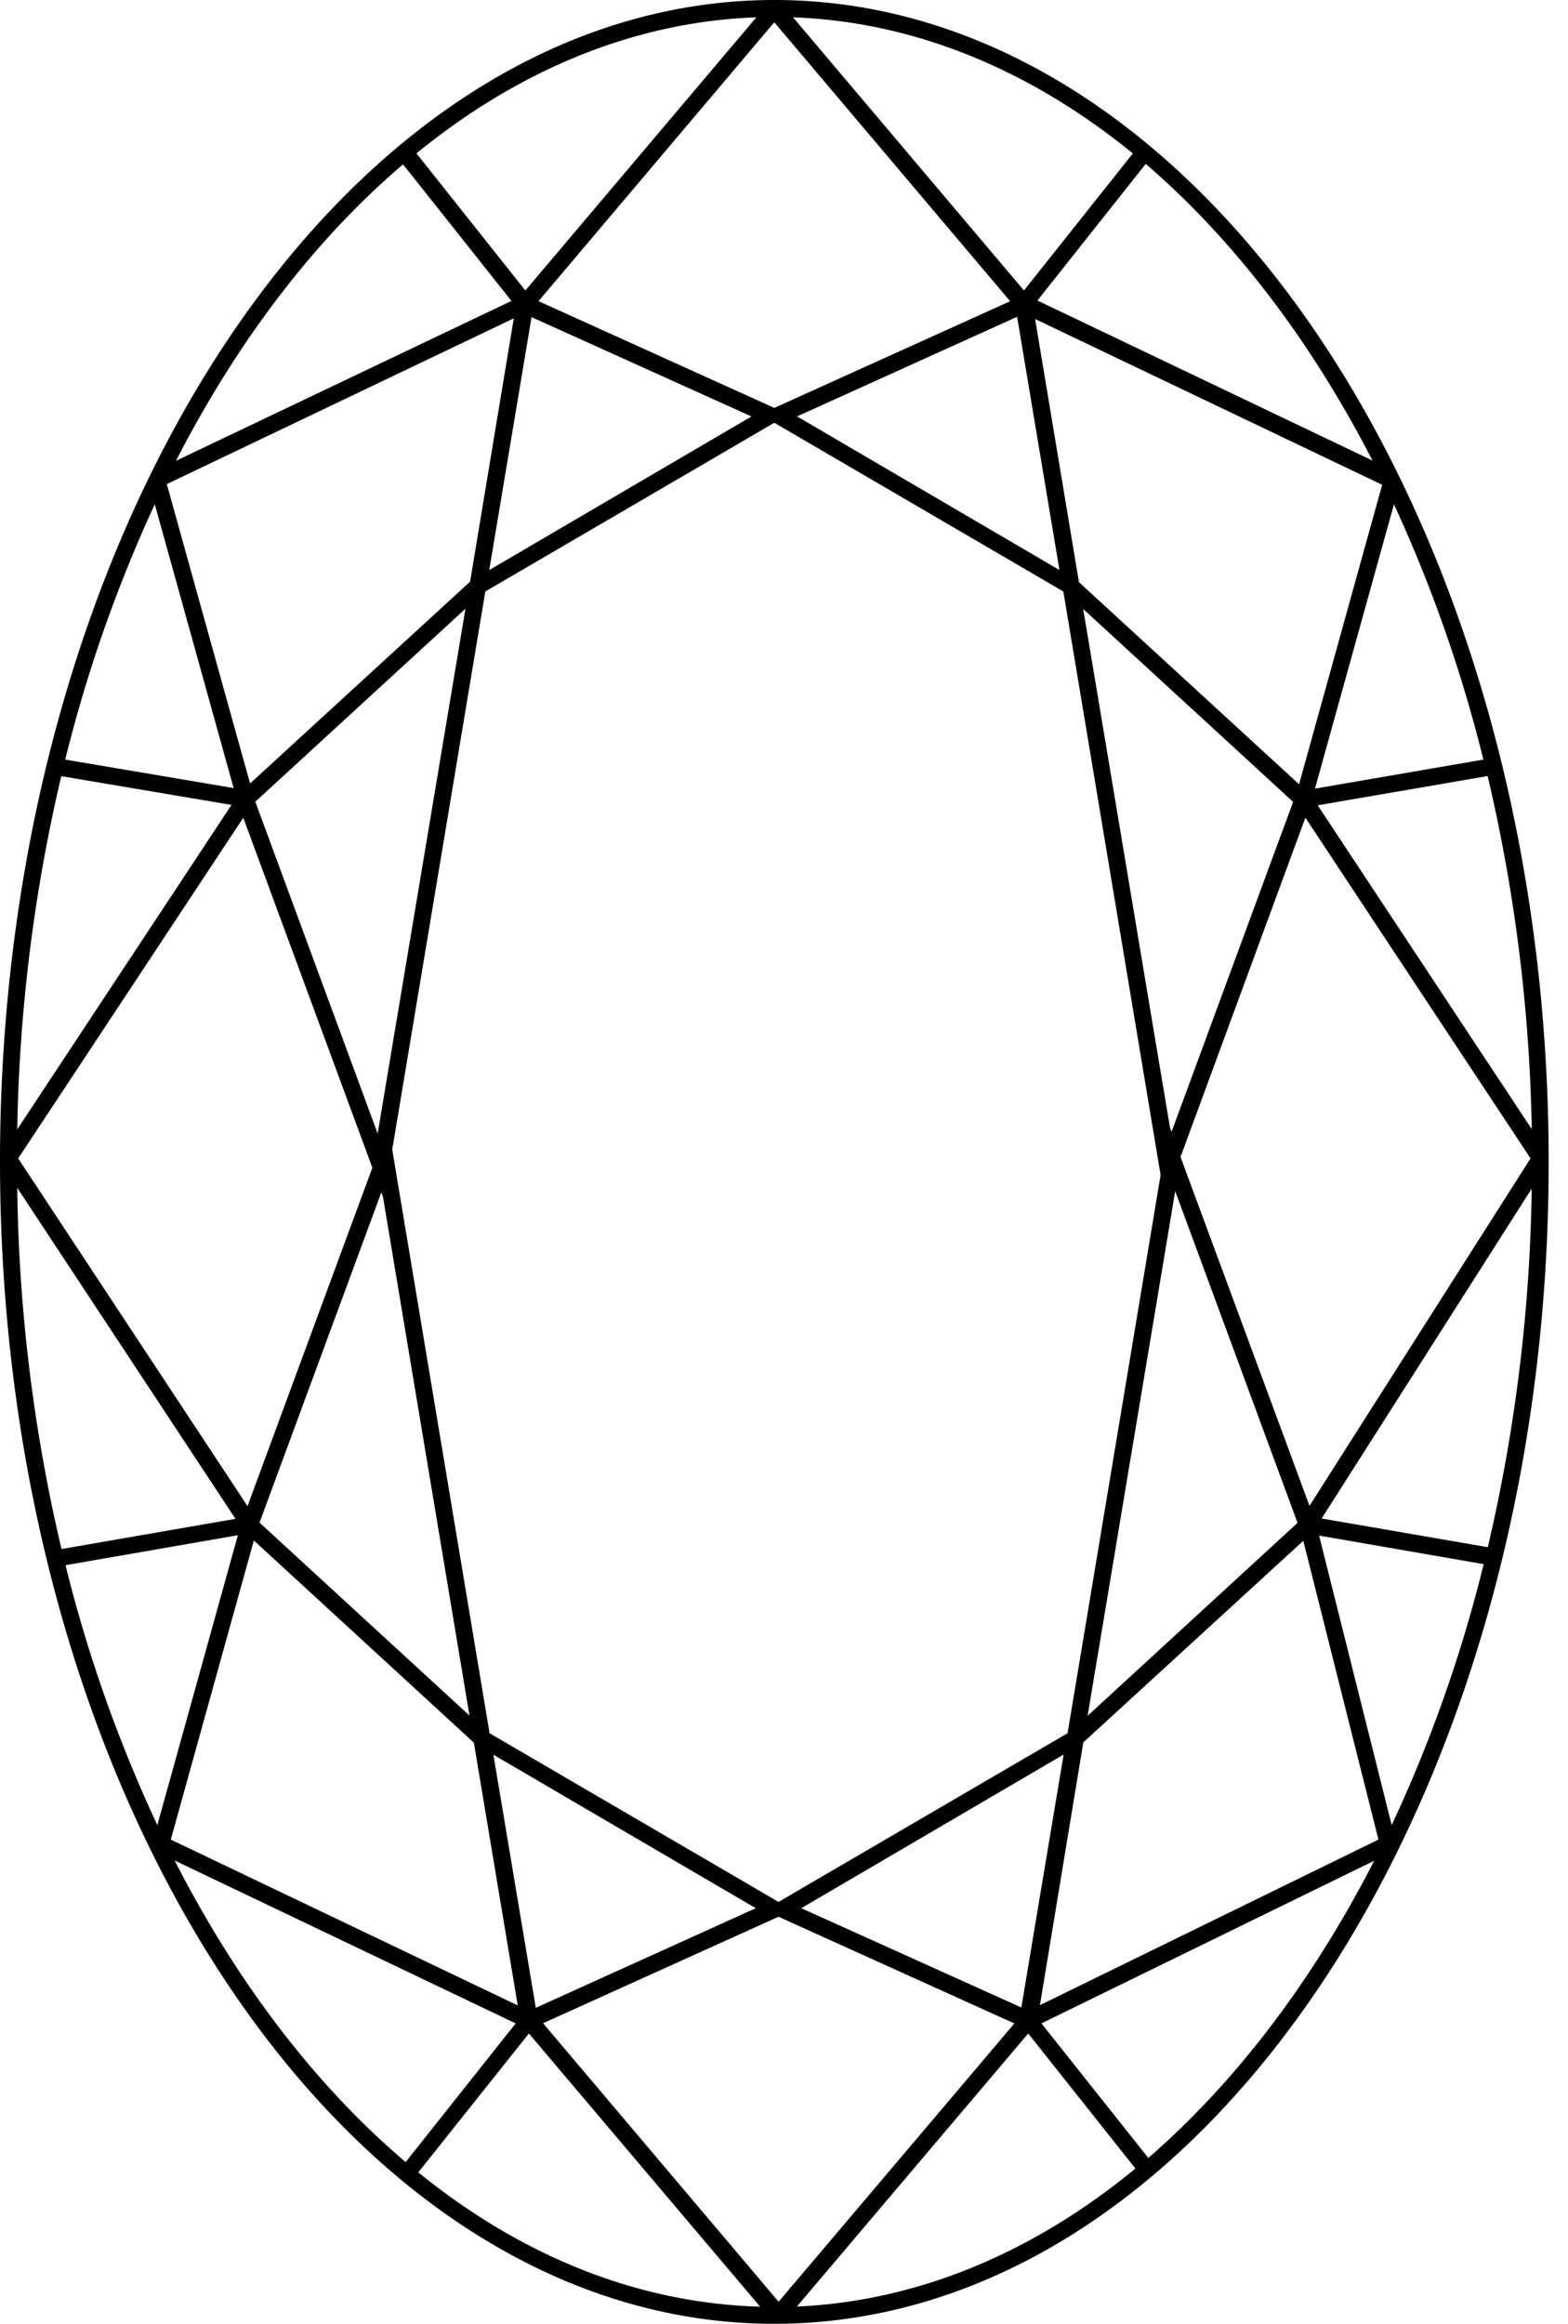 <svg xmlns="http://www.w3.org/2000/svg" width="27" height="40" viewBox="0 0 27 40">
    <path fill="#000" fill-rule="nonzero" d="M26.667 19.885C26.624 8.91 20.66 0 13.335 0 6.009 0 .044 8.908 0 19.884v.112C0 31.026 5.974 40 13.333 40c7.36 0 13.334-8.967 13.334-19.997v-.118zM2.665 8.68l1.358 4.885-2.9-.49c.373-1.511.89-2.983 1.542-4.395zm22.878 4.395l-2.9.5 1.36-4.894a24.53 24.53 0 0 1 1.54 4.394zM13.406 32.738L8.43 29.834 6.754 19.788l1.603-9.607 4.976-2.904 4.977 2.904 1.675 10.045-1.602 9.608-4.977 2.904zm5.246-22.255l3.615 3.32-2.094 5.68-.027-.074-1.494-8.926zm-4.927-3.315l3.789-1.715.729 4.359-4.518-2.644zm-.392-.147l-4.06-1.837L13.327.39h.011l4.056 4.795-4.062 1.837zm-.392.147L8.424 9.813l.729-4.354 3.788 1.71zM6.503 19.512L4.396 13.8l3.619-3.322-1.512 9.034zm.063 1.013l.028.073 1.49 8.932-3.615-3.321 2.097-5.684zm6.448 12.321l-3.788 1.715-.73-4.357 4.518 2.642zm.392.147l4.061 1.837-4.06 4.79-4.056-4.794 4.055-1.833zm.392-.147l4.517-2.645-.728 4.354-3.789-1.709zm6.438-12.343l2.107 5.71-3.615 3.321 1.508-9.031zm.092-.588l2.15-5.84 3.877 5.865-3.806 5.98-2.221-6.005zm2.04-6.416l-3.789-3.478-.755-4.53L23.8 8.345l-1.431 5.155zM17.632 5L13.655.298c2.112.077 4.1.916 5.852 2.343L17.632 5zM9.046 5L7.171 2.64C8.919 1.214 10.91.375 13.024.298L9.046 5.001zm-.951 5.012l-3.789 3.474-1.434-5.153L8.847 5.48l-.752 4.532zM6.412 20.1l-2.15 5.825L.313 19.94l3.876-5.864L6.412 20.1zM2.709 31.415a24.361 24.361 0 0 1-1.581-4.473l2.968-.516-1.387 4.99zm1.663-4.898l3.788 3.48.755 4.522-5.974-2.854 1.43-5.148zm4.735 8.485l3.982 4.703c-2.124-.06-4.124-.882-5.886-2.312l1.904-2.39zm8.598 0l1.846 2.325c-1.74 1.433-3.72 2.282-5.829 2.376l3.983-4.7zm.949-5.01l3.788-3.47 1.294 5.143-5.829 2.85.747-4.524zm4.06-3.56l2.834.492c-.38 1.546-.91 3.05-1.584 4.491l-1.25-4.983zm.044-.294l3.617-5.678a28.696 28.696 0 0 1-.756 6.172l-2.86-.494zm-.068-12.276l2.926-.504c.47 1.992.724 4.03.76 6.078l-3.686-5.574zm.95-5.931l-5.776-2.758 1.865-2.352c1.514 1.302 2.844 3.044 3.908 5.113l.003-.003zM6.94 2.829L8.807 5.18 3.03 7.932c1.062-2.067 2.391-3.809 3.91-5.103zM1.056 13.36l2.93.495L.297 19.44a28.61 28.61 0 0 1 .758-6.08zm2.999 12.784l-2.996.52a28.573 28.573 0 0 1-.762-6.217l3.758 5.697zm-1.052 5.879l5.877 2.806-1.895 2.387c-1.55-1.315-2.904-3.088-3.982-5.2v.007zm16.77 5.122l-1.84-2.316 5.73-2.8c-1.057 2.063-2.38 3.807-3.89 5.116z"/>
</svg>
